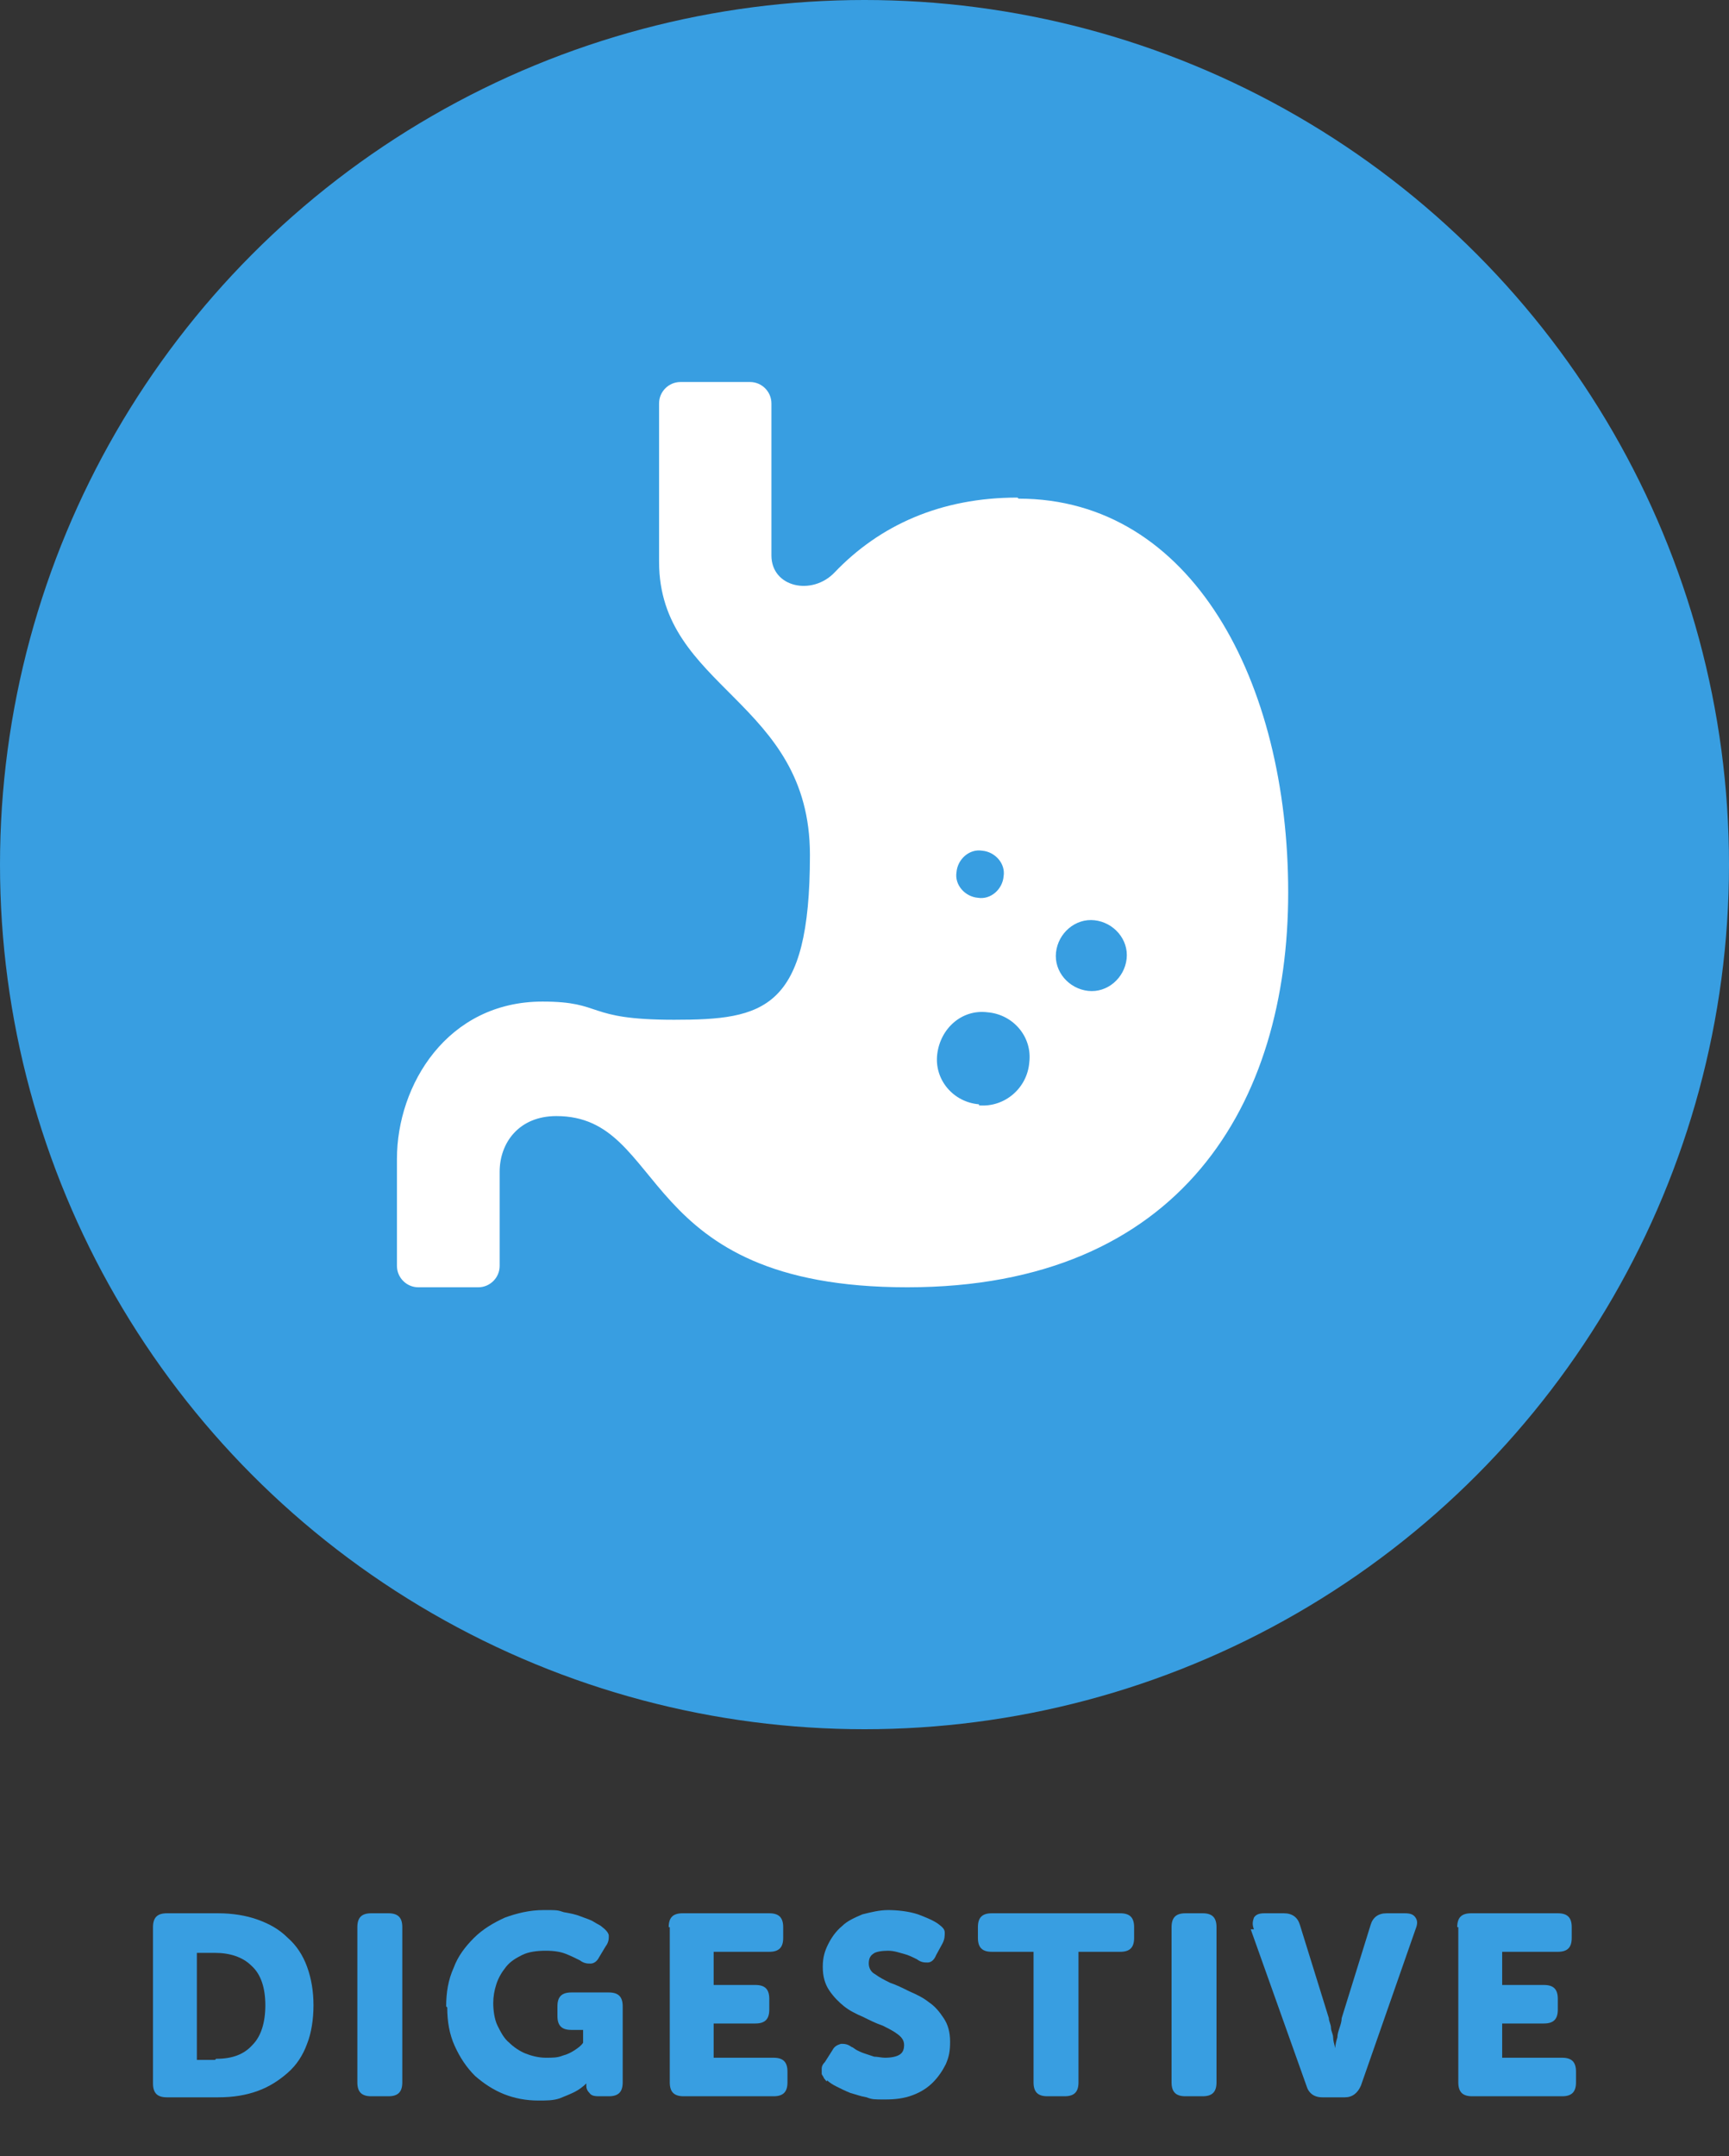 <svg viewBox="0 0 161.6 201.5" version="1.1" xmlns="http://www.w3.org/2000/svg" id="Layer_2">
  
  <rect x="0" y="0" width="161.6" height="201.5" fill="#333333" stroke="none"/>
  
  <defs>
    <style>
      .st0 {
        fill: #389ee1;
      }

      .st1 {
        isolation: isolate;
      }

      .st2 {
        fill: #fff;
      }
    </style>
  </defs>
  <g id="artwork">
    <g>
      <g>
        <circle r="80.8" cy="80.8" cx="80.8" class="st0"></circle>
        <path d="M95.1,46.5c-7.2,0-12.9,2.6-17.1,7-2.1,2.2-5.9,1.4-5.9-1.6v-14.2c0-1.1-.9-2-2-2h-6.5c-1.1,0-2,.9-2,2v14.8c0,11.9,14.1,12.9,14.1,27.4s-4.3,15.4-12.7,15.4-6.5-1.7-12.3-1.7c-8.9,0-13.6,7.8-13.6,14.7v10c0,1.1.9,2,2,2h5.6c1.1,0,2-.9,2-2v-8.8c0-2.7,1.8-5.2,5.3-5.2,10.5,0,7.2,16,32.8,16s35.6-17.2,35.6-36.9-9-36.8-25.2-36.8h0ZM91.8,79.5c1.2.1,2.2,1.2,2,2.4-.1,1.2-1.2,2.2-2.4,2-1.2-.1-2.2-1.2-2-2.4.1-1.2,1.2-2.2,2.4-2ZM91.5,103.2c-2.4-.2-4.2-2.3-3.9-4.7s2.3-4.2,4.7-3.9c2.4.2,4.2,2.3,3.9,4.7-.2,2.4-2.3,4.2-4.7,4h0ZM101.7,92.6c-1.8-.2-3.2-1.8-3-3.6s1.8-3.2,3.6-3,3.2,1.8,3,3.6-1.8,3.2-3.6,3Z" class="st2"></path>
      </g>
      <g class="st1">
        <g class="st1">
          <path d="M14.3,180.1c0-.9.4-1.3,1.3-1.3h4.8c1.3,0,2.6.2,3.7.6,1.1.4,2,.9,2.8,1.7.8.7,1.4,1.6,1.8,2.7.4,1.1.6,2.3.6,3.6s-.2,2.6-.6,3.6c-.4,1.1-1,2-1.8,2.7-.8.7-1.7,1.3-2.8,1.7-1.1.4-2.3.6-3.7.6h-4.8c-.9,0-1.3-.4-1.3-1.3v-14.5ZM20.2,192.4c1.5,0,2.6-.4,3.4-1.3.8-.8,1.2-2.1,1.2-3.7s-.4-2.9-1.3-3.7c-.8-.8-2-1.2-3.4-1.2h-1.7v10h1.7Z" class="st0"></path>
          <path d="M33.4,180.1c0-.9.4-1.3,1.3-1.3h1.6c.9,0,1.3.4,1.3,1.3v14.5c0,.9-.4,1.3-1.3,1.3h-1.6c-.9,0-1.3-.4-1.3-1.3v-14.5Z" class="st0"></path>
          <path d="M41.7,187.5c0-1.3.2-2.5.7-3.6.4-1.1,1.1-2,1.9-2.8.8-.8,1.8-1.4,2.9-1.9,1.1-.4,2.3-.7,3.6-.7s1.3,0,1.9.2c.6.1,1.1.2,1.6.4.5.2.9.3,1.2.5.3.2.6.3.8.5.4.3.6.6.6.8,0,.3,0,.6-.3,1l-.6,1c-.2.4-.5.6-.8.6-.3,0-.6,0-1-.3-.4-.2-.8-.4-1.3-.6-.5-.2-1.1-.3-1.9-.3s-1.6.1-2.2.4c-.6.3-1.1.6-1.5,1.1-.4.5-.7,1-.9,1.6s-.3,1.2-.3,1.8.1,1.5.4,2.1c.3.6.6,1.2,1.1,1.6.4.4,1,.8,1.5,1s1.2.4,1.9.4,1.1,0,1.6-.2c.4-.1.8-.3,1.1-.5.3-.2.6-.4.8-.7v-1.2h-1.1c-.9,0-1.3-.4-1.3-1.3v-.9c0-.9.4-1.3,1.3-1.3h3.5c.9,0,1.3.4,1.3,1.3v7.1c0,.9-.4,1.3-1.3,1.3h-.8c-.4,0-.8,0-1-.3-.2-.2-.3-.4-.3-.7h0v-.2s0,0,0,0h0c-.3.3-.7.6-1.1.8-.4.2-.9.4-1.4.6-.6.2-1.2.2-2,.2-1.1,0-2.2-.2-3.2-.6-1-.4-1.9-1-2.7-1.7-.8-.8-1.4-1.7-1.9-2.8-.5-1.1-.7-2.3-.7-3.6Z" class="st0"></path>
          <path d="M62.5,180.1c0-.9.4-1.3,1.3-1.3h8.1c.9,0,1.3.4,1.3,1.3v1c0,.9-.4,1.3-1.3,1.3h-5.2v3.1h3.9c.9,0,1.3.4,1.3,1.3v1c0,.9-.4,1.3-1.3,1.3h-3.9v3.2h5.6c.9,0,1.3.4,1.3,1.3v1c0,.9-.4,1.3-1.3,1.3h-8.4c-.9,0-1.3-.4-1.3-1.3v-14.5Z" class="st0"></path>
          <path d="M77.3,194.5c-.1,0-.2-.2-.3-.3,0-.1-.2-.3-.2-.4,0-.2,0-.3,0-.5,0-.2.1-.4.3-.6l.7-1.1c.2-.4.5-.5.8-.6.3,0,.6,0,1,.3.1,0,.3.2.5.3.2.1.4.2.7.3.3.1.6.2.9.3.3,0,.7.1,1,.1.6,0,1.1-.1,1.4-.3.3-.2.4-.5.4-.9s-.2-.7-.6-1-.8-.5-1.4-.8c-.6-.2-1.2-.5-1.8-.8-.7-.3-1.3-.6-1.8-1s-1-.9-1.4-1.5c-.4-.6-.6-1.3-.6-2.2s.2-1.5.5-2.1c.3-.6.7-1.2,1.3-1.7.5-.5,1.2-.8,1.9-1.1.8-.2,1.6-.4,2.4-.4s1.9.1,2.8.4c.8.3,1.5.6,1.9.9.4.3.6.5.6.8,0,.3,0,.6-.2,1l-.6,1.1c-.2.5-.5.7-.8.7-.3,0-.6,0-1-.3-.4-.2-.8-.4-1.2-.5s-.9-.3-1.5-.3-1.2.1-1.4.3c-.3.2-.4.5-.4.9s.2.8.6,1c.4.3.8.5,1.4.8.6.2,1.2.5,1.8.8.7.3,1.3.6,1.8,1,.6.4,1,.9,1.4,1.5.4.6.6,1.3.6,2.2s-.1,1.4-.4,2.1c-.3.6-.7,1.2-1.2,1.7-.5.5-1.1.9-1.9,1.2-.8.3-1.6.4-2.6.4s-1.2,0-1.7-.2c-.6-.1-1.1-.3-1.5-.4-.5-.2-.9-.4-1.3-.6-.4-.2-.7-.4-.9-.6Z" class="st0"></path>
          <path d="M96.6,182.4h-3.9c-.9,0-1.3-.4-1.3-1.3v-1c0-.9.4-1.3,1.3-1.3h12c.9,0,1.3.4,1.3,1.3v1c0,.9-.4,1.3-1.3,1.3h-3.9v12.2c0,.9-.4,1.3-1.3,1.3h-1.6c-.9,0-1.3-.4-1.3-1.3v-12.2Z" class="st0"></path>
          <path d="M109.5,180.1c0-.9.4-1.3,1.3-1.3h1.6c.9,0,1.3.4,1.3,1.3v14.5c0,.9-.4,1.3-1.3,1.3h-1.6c-.9,0-1.3-.4-1.3-1.3v-14.5Z" class="st0"></path>
          <path d="M117.2,180.3c-.2-.5-.1-.8,0-1.1.2-.3.5-.4,1-.4h1.8c.8,0,1.3.4,1.5,1.1l2.7,8.7c0,.3.2.6.2.9s.2.6.2.9c0,.3.1.6.2,1h0c0-.3.1-.7.2-1,0-.3.1-.6.2-.9s.2-.6.2-.9l2.7-8.7c.2-.7.7-1.1,1.5-1.1h1.7c.5,0,.8.1,1,.4.2.3.2.6,0,1.1l-5.1,14.6c-.3.7-.8,1.1-1.5,1.1h-2.1c-.8,0-1.3-.4-1.5-1.1l-5.2-14.6Z" class="st0"></path>
          <path d="M136.2,180.1c0-.9.4-1.3,1.3-1.3h8.1c.9,0,1.3.4,1.3,1.3v1c0,.9-.4,1.3-1.3,1.3h-5.2v3.1h3.9c.9,0,1.3.4,1.3,1.3v1c0,.9-.4,1.3-1.3,1.3h-3.9v3.2h5.6c.9,0,1.3.4,1.3,1.3v1c0,.9-.4,1.3-1.3,1.3h-8.4c-.9,0-1.3-.4-1.3-1.3v-14.5Z" class="st0"></path>
        </g>
      </g>
    </g>
  </g>
</svg>